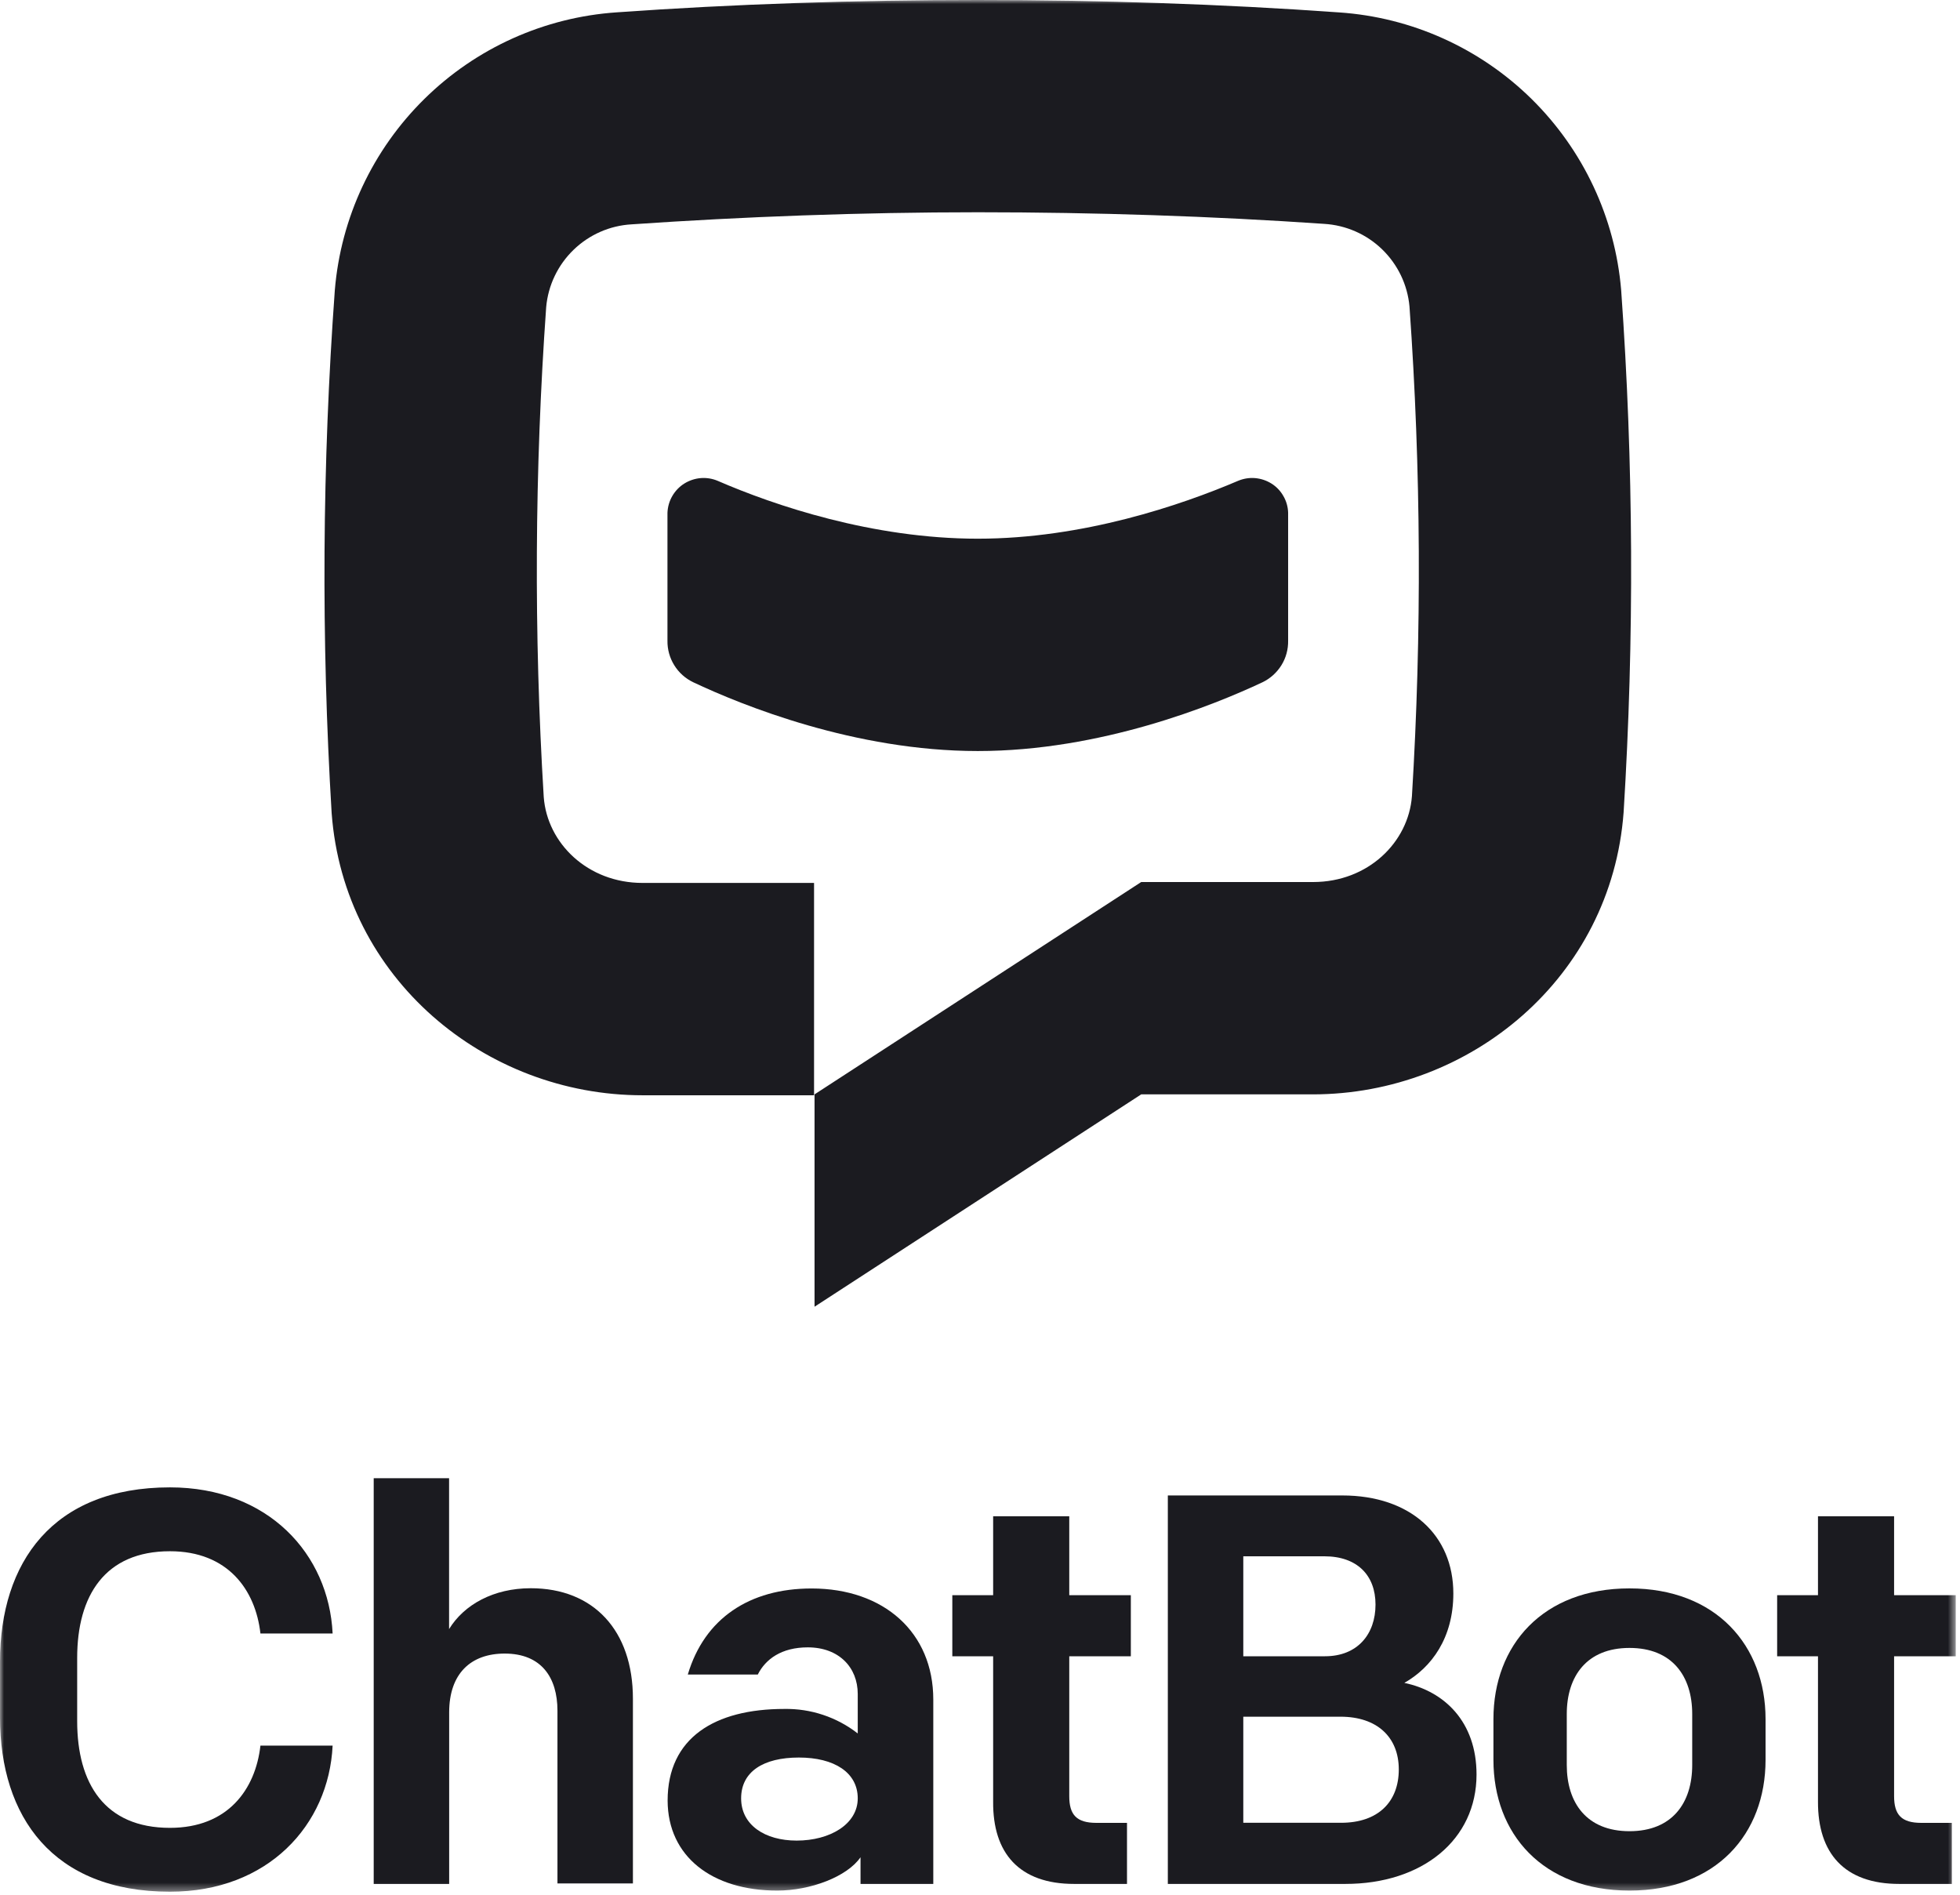 <svg width="240" height="232" viewBox="0 0 240 232" fill="none" xmlns="http://www.w3.org/2000/svg">
<mask id="mask0_5326_18342" style="mask-type:luminance" maskUnits="userSpaceOnUse" x="0" y="0" width="240" height="232">
<path d="M239.46 0H0V231.63H239.46V0Z" fill="white"/>
</mask>
<g mask="url(#mask0_5326_18342)">
<path d="M20.81 231.63C32.81 231.63 40.26 223.47 40.73 213.74H31.89C31.28 219.12 27.89 223.81 20.81 223.81C12.81 223.81 9.45 218.37 9.45 210.75V203C9.45 195.38 12.85 189.94 20.81 189.94C27.88 189.94 31.28 194.64 31.89 200.01H40.73C40.26 190.28 32.84 182.12 20.81 182.12C6.46 182.12 0 191.3 0 203.48V210.28C0 222.45 6.46 231.63 20.81 231.63Z" fill="#1B1B20"/>
<path d="M45.76 230.68H55V209.68C55 204.92 57.65 202.47 61.8 202.47C66.29 202.47 68.26 205.4 68.26 209.47V230.62H77.5V208C77.5 199.64 72.68 194.47 64.99 194.47C60.44 194.47 56.83 196.47 54.99 199.47V181H45.76V230.68Z" fill="#1B1B20"/>
<path d="M95.17 231.49C99.25 231.49 103.73 229.79 105.37 227.41V230.68H114.28V208.1C114.28 199.87 108.22 194.5 99.38 194.5C91.77 194.5 86.26 198.17 84.22 205.04H92.79C93.74 203.14 95.71 201.71 98.91 201.71C102.72 201.71 105.03 204.16 105.03 207.42V212.25C102.46 210.25 99.28 209.19 96.03 209.25C87.53 209.25 81.75 212.78 81.75 220.47C81.77 227.34 87.21 231.49 95.17 231.49ZM97.55 225.37C93.67 225.37 90.75 223.47 90.75 220.2C90.75 216.93 93.47 215.2 97.82 215.2C102.17 215.2 105.03 217.04 105.03 220.2C105.03 223.36 101.63 225.37 97.55 225.37Z" fill="#1B1B20"/>
<path d="M131.56 230.68H138V223.2H134.26C131.81 223.2 130.93 222.2 130.93 219.93V202.8H138.47V195.32H130.93V185.66H121.61V195.32H116.61V202.8H121.61V220.61C121.56 226.87 124.76 230.68 131.56 230.68Z" fill="#1B1B20"/>
<path d="M143 230.68H164.69C174.21 230.68 180.8 225.24 180.8 217.28C180.8 210.82 176.86 207.08 171.96 206.06C175.3 204.16 177.96 200.55 177.96 195.11C177.96 187.97 172.72 183.11 164.36 183.11H143V230.68ZM152.24 223.2V210.2H164.14C168.63 210.2 171.28 212.71 171.28 216.66C171.28 220.61 168.77 223.19 164.21 223.19H152.24V223.2ZM152.24 202.8V190.56H162.17C166.17 190.56 168.43 192.87 168.43 196.47C168.43 200.07 166.25 202.8 162.24 202.8H152.24Z" fill="#1B1B20"/>
<path d="M199.53 231.49C210.14 231.49 216.19 224.56 216.19 215.49V210.49C216.19 201.49 210.14 194.49 199.53 194.49C188.92 194.49 182.87 201.43 182.87 210.49V215.49C182.87 224.56 188.92 231.49 199.53 231.49ZM207.21 216.12C207.21 220.75 204.77 224.22 199.53 224.22C194.29 224.22 191.85 220.75 191.85 216.12V209.87C191.85 205.24 194.3 201.78 199.53 201.78C204.76 201.78 207.21 205.24 207.21 209.87V216.12Z" fill="#1B1B20"/>
<path d="M232.59 230.68H239V223.2H235.26C232.82 223.2 231.93 222.2 231.93 219.93V202.8H239.48V195.32H231.93V185.66H222.61V195.32H217.61V202.8H222.61V220.61C222.59 226.87 225.79 230.68 232.59 230.68Z" fill="#1B1B20"/>
<path d="M157.73 62.78V78.44C157.75 79.5 157.47 80.55 156.91 81.45C156.35 82.35 155.55 83.08 154.59 83.54C148.59 86.36 134.79 91.96 119.73 91.96C104.67 91.96 90.87 86.36 84.89 83.54C83.93 83.08 83.12 82.36 82.56 81.45C82 80.55 81.71 79.5 81.73 78.44V62.78C81.76 62.06 81.96 61.36 82.32 60.74C82.68 60.12 83.18 59.59 83.79 59.21C84.4 58.83 85.09 58.6 85.8 58.54C86.51 58.48 87.23 58.6 87.89 58.88C94.81 61.88 106.83 65.96 119.73 65.96C132.63 65.96 144.65 61.84 151.59 58.88C152.25 58.6 152.97 58.48 153.68 58.54C154.39 58.6 155.08 58.83 155.69 59.21C156.3 59.59 156.8 60.12 157.15 60.74C157.51 61.36 157.71 62.06 157.73 62.78Z" fill="#1B1B20"/>
<path d="M198.81 99.46C197.31 119.73 180 134 160.74 134H139.74L99.74 160V134L139.74 108H160.79C167.51 108 172.47 103.14 172.89 97.48C174.11 77.51 174.01 57.48 172.59 37.53C172.35 34.87 171.16 32.39 169.24 30.53C167.32 28.67 164.8 27.57 162.13 27.41C148.49 26.47 134.13 25.99 119.74 25.99C105.35 25.99 91 26.53 77.34 27.47C74.67 27.62 72.15 28.73 70.23 30.59C68.31 32.45 67.12 34.93 66.88 37.59C65.46 57.56 65.36 77.61 66.58 97.59C67 103.25 71.96 108.11 78.68 108.11H99.68V134.11H78.68C59.42 134.11 42.11 119.83 40.61 99.56C39.32 78.23 39.45 56.83 41 35.51C41.74 26.65 45.63 18.35 51.97 12.11C58.3 5.87 66.66 2.11 75.53 1.51C89.72 0.5 104.73 0 119.73 0C134.73 0 149.73 0.5 163.98 1.52C172.85 2.12 181.21 5.89 187.54 12.12C193.87 18.36 197.77 26.66 198.51 35.52C200.03 56.8 200.13 78.16 198.81 99.46Z" fill="#1B1B20"/>
</g>
</svg>
